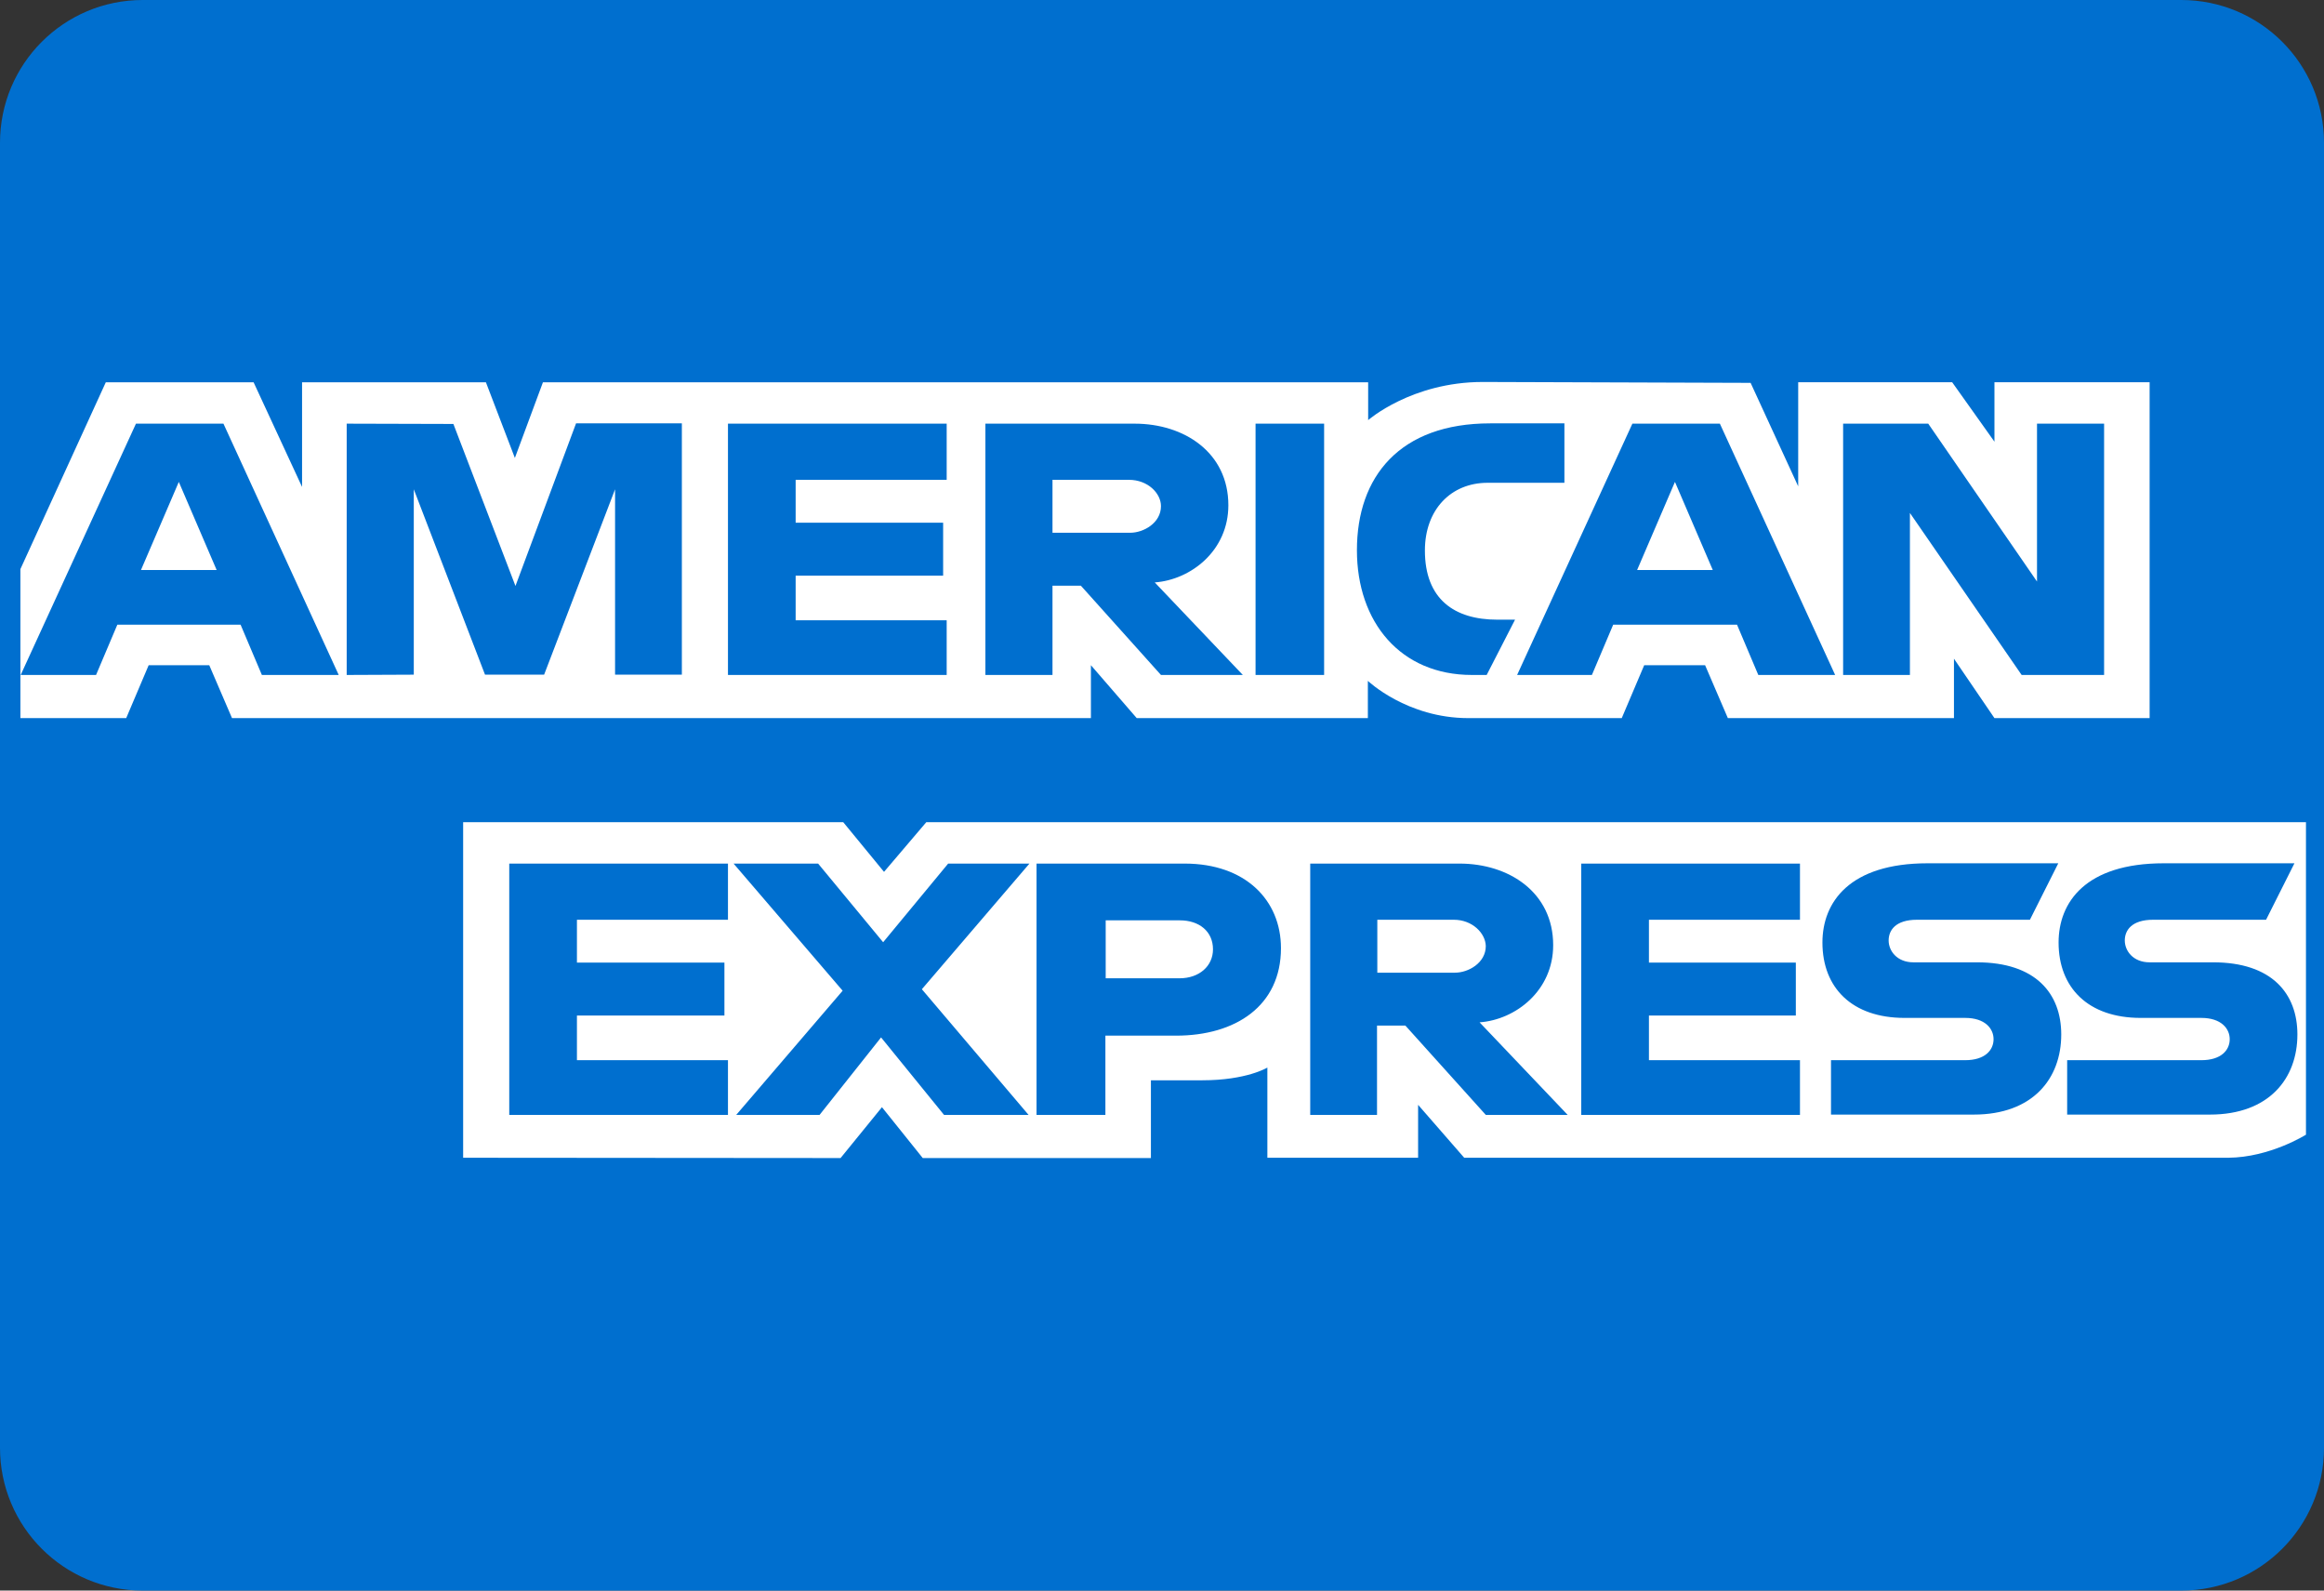 <?xml version="1.0" encoding="utf-8"?>
<!-- Generator: Adobe Illustrator 27.6.1, SVG Export Plug-In . SVG Version: 6.00 Build 0)  -->
<svg version="1.1" id="Layer_1" xmlns="http://www.w3.org/2000/svg" xmlns:xlink="http://www.w3.org/1999/xlink" x="0px" y="0px"
	 viewBox="0 0 786.3 538" style="enable-background:new 0 0 786.3 538;" xml:space="preserve">
<rect x="0" y="0" width="786.3" height="538" fill="#333333" stroke="none"/>
<style type="text/css">
	.st0{fill:#006FCF;}
	.st1{fill-rule:evenodd;clip-rule:evenodd;fill:#FFFFFF;}
</style>
<path class="st0" d="M48.3,0H738c26.7,0,48.3,21.6,48.3,48.3v441.4c0,26.7-21.6,48.3-48.3,48.3H48.3C21.6,538,0,516.4,0,489.7V48.3
	C0,21.6,21.6,0,48.3,0z"/>
<path class="st1" d="M156.7,391.6V278.1h128.6l13.8,16.8l14.3-16.8h466.8v105.7c0,0-12.2,7.7-26.3,7.8H495.4l-15.6-17.9v17.9h-51
	v-30.5c0,0-7,4.3-22,4.3h-17.4v26.3h-77.2l-13.8-17.2l-14,17.2L156.7,391.6L156.7,391.6z M6.9,192.5l28.9-63.2h50l16.4,35.4v-35.4
	h62.2l9.8,25.6l9.5-25.6h279.2v12.8c0,0,14.7-12.9,38.8-12.9l90.6,0.3l16.1,35v-35.2h52.1l14.3,20.1v-20.1h52.5v113.6h-52.5
	l-13.7-20.1v20.1h-76.5l-7.7-17.9h-20.6l-7.6,17.9h-51.9c-20.8,0-34-12.6-34-12.6v12.6h-78.2L369.1,225v17.9H78.5L70.8,225H50.3
	l-7.6,17.9H6.9V192.5z M7,228.3l39-85h29.6l39,85h-26l-7.2-17H39.7l-7.2,17H7z M73.3,192.8L60.5,163l-12.8,29.8H73.3z M117.3,228.3
	v-85l36.1,0.1l21,54.8l20.5-55h35.8v85h-22.6v-62.7l-24,62.7h-20L140,165.5v62.7L117.3,228.3L117.3,228.3z M246.3,228.3v-85h74v19
	h-51.1v14.5h49.9v17.9h-49.9v15.1h51.1v18.5H246.3z M333.4,228.3v-85h50.5c16.7,0,31.7,9.7,31.7,27.6c0,15.3-12.6,25.2-24.9,26.1
	l29.8,31.3h-27.7l-27.1-30.2h-9.6v30.2H333.4z M382,162.3h-25.9v17.9h26.3c4.5,0,10.4-3.3,10.4-9C392.8,166.8,388.3,162.3,382,162.3
	z M448,228.3h-23.2v-85H448V228.3z M503,228.3h-5c-24.2,0-38.9-17.9-38.9-42.2c0-24.9,14.5-42.9,45.1-42.9h25.1v20.1h-26
	c-12.4,0-21.2,9.1-21.2,22.9c0,16.5,10,23.4,24.5,23.4h6L503,228.3z M513.3,228.3l39-85h29.6l39,85h-26l-7.2-17h-41.9l-7.2,17H513.3
	z M579.5,192.8L566.7,163l-12.8,29.8H579.5z M623.6,228.3v-85h28.8l36.8,53.4v-53.4h22.7v85H684l-37.8-54.8v54.8L623.6,228.3
	L623.6,228.3z M172.3,377.1v-85h74v19h-51.1v14.5h49.9v17.9h-49.9v15.1h51.1v18.5H172.3z M535,377.1v-85h74v19h-51.1v14.5h49.7v17.9
	h-49.7v15.1H609v18.5H535z M249.1,377.1l36-42l-36.9-43h28.6l22,26.6l22-26.6h27.5l-36.4,42.5l36.1,42.5h-28.6l-21.3-26.2
	l-20.8,26.2H249.1z M350.7,377.1v-85h50.1c20.6,0,32.6,12.4,32.6,28.6c0,19.5-15.3,29.6-35.5,29.6H374v26.8H350.7z M399.2,311.3
	h-25.1v19.6h25c6.6,0,11.3-4.1,11.3-9.8C410.4,315,405.7,311.3,399.2,311.3z M443.3,377.1v-85h50.5c16.7,0,31.7,9.7,31.7,27.6
	c0,15.3-12.6,25.2-24.9,26.1l29.8,31.3h-27.7l-27.2-30.2h-9.6v30.2H443.3z M491.9,311.1H466V329h26.3c4.5,0,10.4-3.3,10.4-9
	C502.6,315.6,498.1,311.1,491.9,311.1z M619.5,377.1v-18.5h45.4c6.7,0,9.6-3.4,9.6-7.1c0-3.6-2.9-7.2-9.6-7.2h-20.5
	c-17.8,0-27.8-10.2-27.8-25.5c0-13.6,9.1-26.8,35.6-26.8h44.2l-9.6,19.1h-38.2c-7.3,0-9.6,3.6-9.6,7c0,3.5,2.8,7.4,8.4,7.4h21.5
	c19.9,0,28.5,10.6,28.5,24.4c0,14.9-9.6,27.1-29.6,27.1h-48.3V377.1z M699.4,377.1v-18.5h45.4c6.7,0,9.6-3.4,9.6-7.1
	c0-3.6-2.9-7.2-9.6-7.2h-20.5c-17.8,0-27.8-10.2-27.8-25.5c0-13.6,9.1-26.8,35.6-26.8h44.2l-9.6,19.1h-38.2c-7.3,0-9.6,3.6-9.6,7
	c0,3.5,2.8,7.4,8.4,7.4h21.5c19.9,0,28.5,10.6,28.5,24.4c0,14.9-9.6,27.1-29.6,27.1h-48.3V377.1z"/>
</svg>
